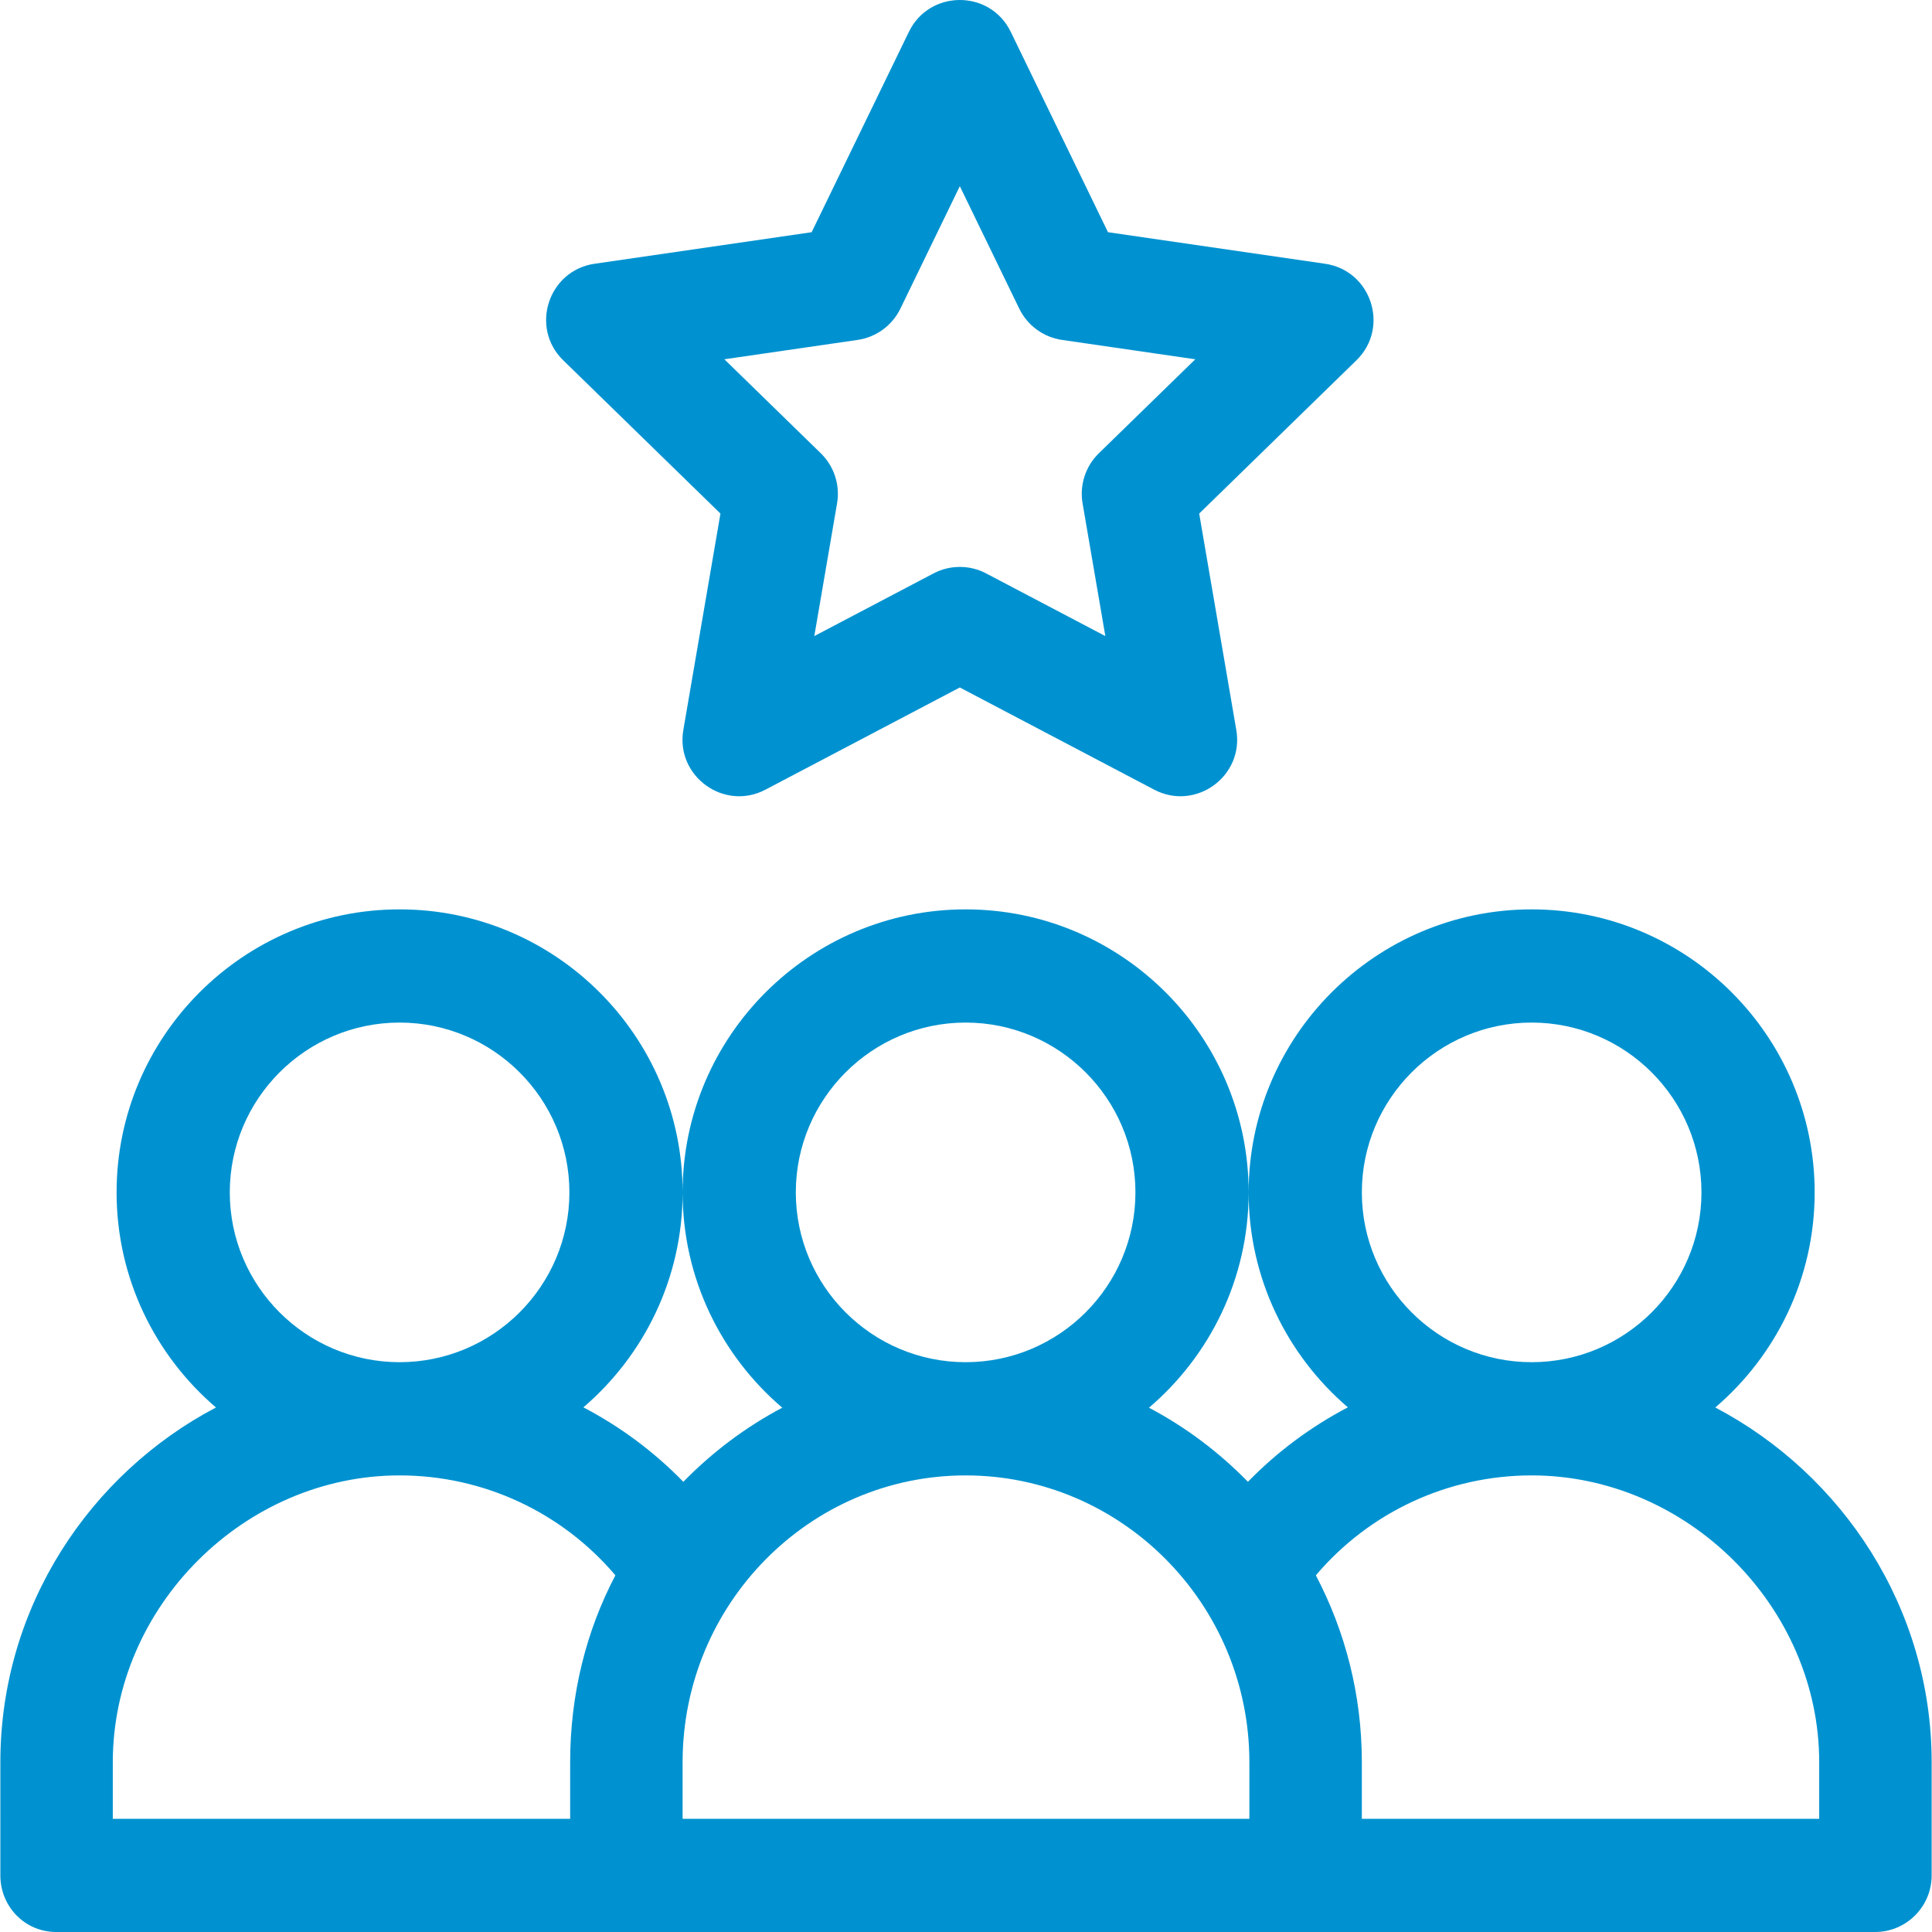 <?xml version="1.0" encoding="iso-8859-1"?>
<!-- Generator: Adobe Illustrator 19.0.0, SVG Export Plug-In . SVG Version: 6.00 Build 0)  -->
<svg xmlns="http://www.w3.org/2000/svg" xmlns:xlink="http://www.w3.org/1999/xlink" version="1.1" id="Layer_1" x="0px" y="0px" viewBox="0 0 512 512" style="enable-background:new 0 0 512 512;" xml:space="preserve" width="512px" height="512px">
<g>
	<g>
		<path d="M454.569,372.996c16.102-13.767,26.338-34.206,26.338-57.002c0-41.356-33.646-75.002-75.002-75.002    c-41.35,0-74.991,33.636-75.002,74.983c-0.01-41.347-33.652-74.983-75.002-74.983c-41.356,0-75.002,33.646-75.002,75.002    c0,22.829,10.264,43.293,26.406,57.061c-9.732,5.152-18.571,11.798-26.213,19.639c-7.782-7.991-16.735-14.628-26.489-19.735    c16.077-13.766,26.296-34.189,26.296-56.965c0-41.356-33.646-75.002-75.002-75.002s-75.002,33.646-75.002,75.002    c0,22.796,10.236,43.234,26.338,57.002c-33.233,17.468-57.139,52.64-57.139,94.003V497c-0.001,8.284,6.515,15,14.799,15    c5.697,0,472.29,0,482.015,0c8.284,0,15-6.716,15-15v-30.001C511.908,426.05,488.17,390.658,454.569,372.996z M405.904,270.993    c24.814,0,45.001,20.188,45.001,45.001c0,24.814-20.188,45.001-45.001,45.001c-24.814,0-45.001-20.188-45.001-45.001    C360.903,291.181,381.091,270.993,405.904,270.993z M330.903,316.029c0.01,22.762,10.226,43.17,26.295,56.93    c-9.755,5.107-18.708,11.743-26.489,19.735c-7.642-7.84-16.48-14.487-26.212-19.639    C320.631,359.295,330.892,338.844,330.903,316.029z M255.9,270.993c24.814,0,45.001,20.188,45.001,45.001    c0,24.814-20.188,45.001-45.001,45.001c-24.814,0-45.001-20.188-45.001-45.001C210.898,291.181,231.086,270.993,255.9,270.993z     M105.895,270.993c24.814,0,45.001,20.188,45.001,45.001c0,24.814-20.188,45.001-45.001,45.001s-45.001-20.188-45.001-45.001    C60.894,291.181,81.081,270.993,105.895,270.993z M151.097,466.999v15H29.893v-15c0-41.197,34.805-76.002,76.002-76.002    c22.211,0,43.009,9.761,57.19,26.478C155.31,432.265,151.097,449.12,151.097,466.999z M331.102,482H180.897v-15    c0-41.908,33.646-76.002,75.002-76.002c41.356,0,75.202,34.095,75.202,76.002V482z M482.107,482H360.903v-15    c0-17.879-4.414-34.734-12.188-49.525c14.18-16.717,34.978-26.478,57.19-26.478c41.197,0,76.202,34.805,76.202,76.002V482z" fill="#0092d0"/>
	</g>
</g>
<g>
	<g>
		<path d="M351.155,69.897l-57.524-8.359L267.858,8.435c-5.462-11.253-21.535-11.239-26.99,0l-25.773,53.103l-57.523,8.359    c-12.276,1.784-17.204,16.92-8.313,25.586l41.668,40.618l-9.836,57.354c-2.097,12.225,10.776,21.591,21.765,15.813l51.507-27.079    l51.507,27.079c10.968,5.767,23.868-3.552,21.765-15.813l-9.836-57.354l41.67-40.618C368.35,86.823,363.44,71.682,351.155,69.897z     M291.209,120.121c-3.535,3.446-5.148,8.411-4.314,13.277l6.032,35.17l-31.584-16.604c-4.369-2.297-9.591-2.297-13.96,0    l-31.584,16.604l6.032-35.17c0.834-4.866-0.779-9.831-4.314-13.277l-25.552-24.908l35.311-5.13    c4.92-0.715,9.167-3.822,11.338-8.295l15.748-32.449l15.749,32.449c2.171,4.473,6.417,7.58,11.337,8.295l35.313,5.131    L291.209,120.121z" fill="#0092d0"/>
	</g>
</g>
<g>
</g>
<g>
</g>
<g>
</g>
<g>
</g>
<g>
</g>
<g>
</g>
<g>
</g>
<g>
</g>
<g>
</g>
<g>
</g>
<g>
</g>
<g>
</g>
<g>
</g>
<g>
</g>
<g>
</g>
</svg>
